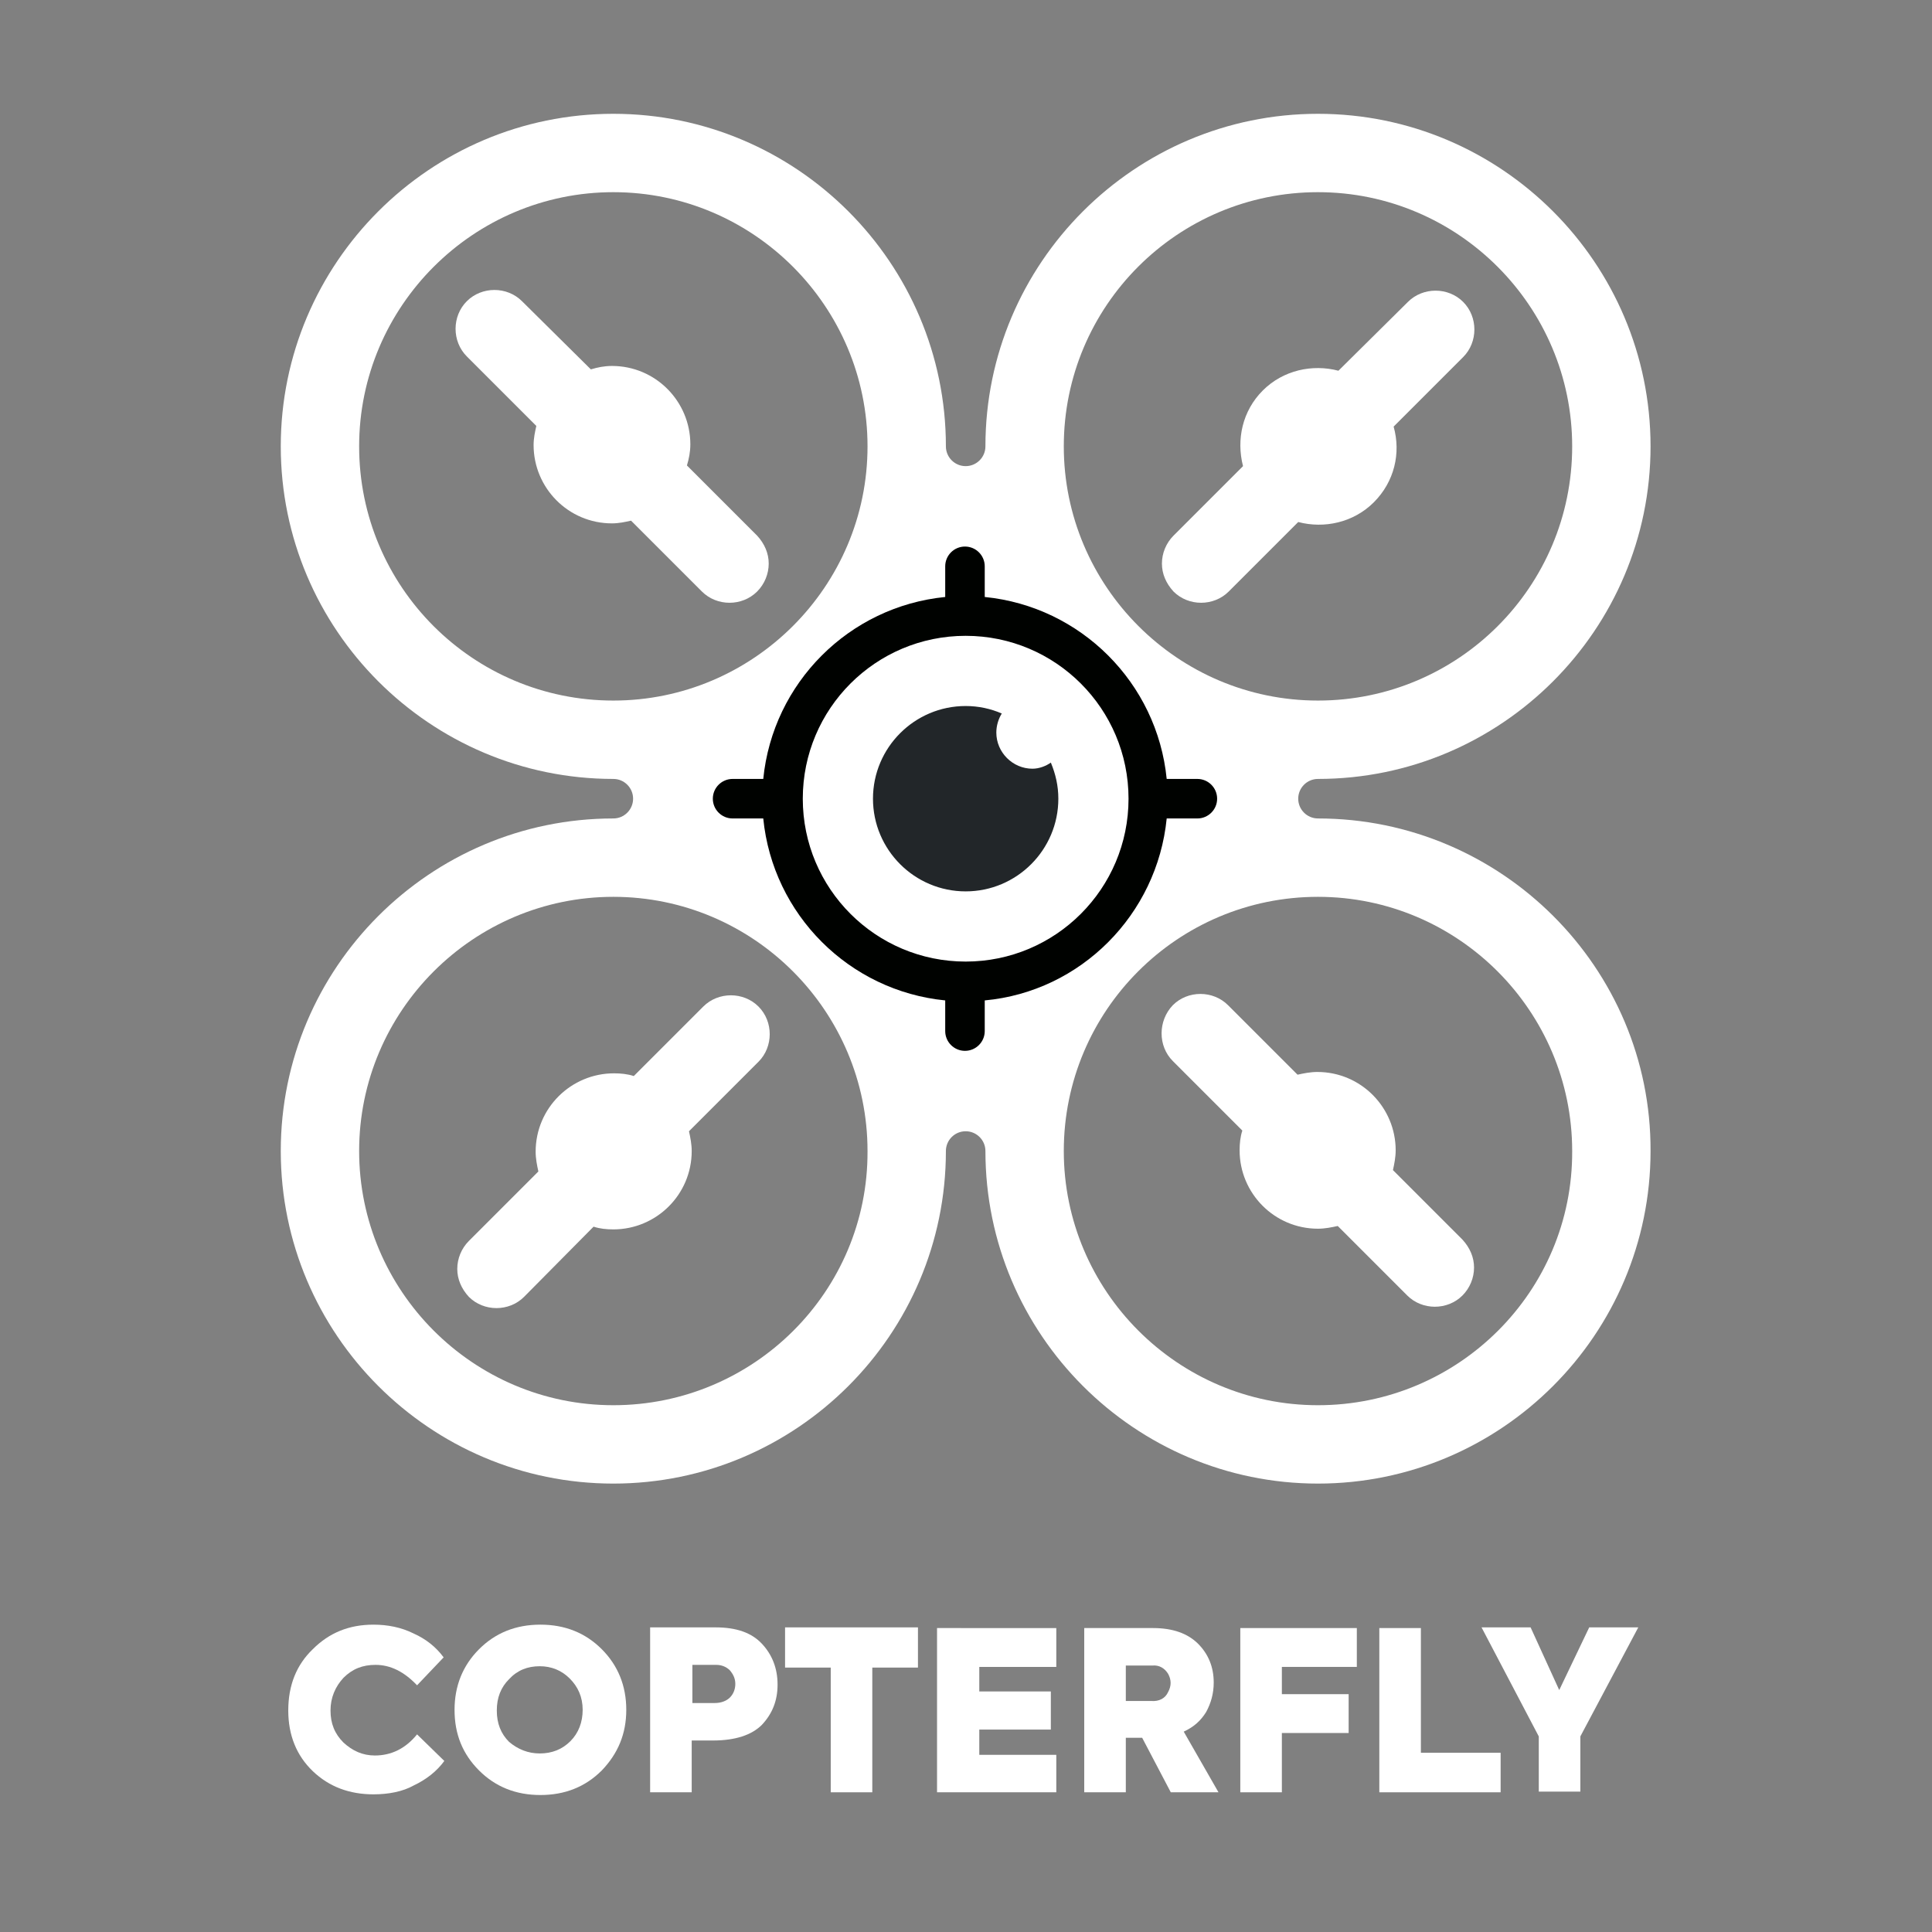 <?xml version="1.0" encoding="UTF-8"?> <!-- Generator: Adobe Illustrator 22.0.0, SVG Export Plug-In . SVG Version: 6.00 Build 0) --> <svg xmlns="http://www.w3.org/2000/svg" xmlns:xlink="http://www.w3.org/1999/xlink" x="0px" y="0px" viewBox="0 0 283.5 283.5" style="enable-background:new 0 0 283.5 283.5;" xml:space="preserve"><rect x="0" y="0" width="283.5" height="283.5" fill="#808080" stroke="none"/> <style type="text/css"> .st0{fill:#FFFFFF;} .st1{fill:#222629;} .st2{fill:#000200;} </style> <g id="Layer_1"> <g> <path class="st0" d="M193.4,120.1c-1.6,0-2.9-1.3-2.9-2.9c0-1.6,1.3-2.9,2.9-2.9c26.9,0,48.8-21.9,48.8-48.8 c0-26.9-21.9-48.8-48.8-48.8c-26.9,0-48.8,21.9-48.8,48.8c0,1.6-1.3,2.9-2.9,2.9c-1.6,0-2.9-1.3-2.9-2.9 c0-26.9-21.9-48.8-48.8-48.8c-26.9,0-48.8,21.9-48.8,48.8c0,26.9,21.9,48.8,48.8,48.8c1.6,0,2.9,1.3,2.9,2.9 c0,1.6-1.3,2.9-2.9,2.9c-26.9,0-48.8,21.9-48.8,48.8c0,26.9,21.9,48.8,48.8,48.8c26.9,0,48.8-21.9,48.8-48.8 c0-1.6,1.3-2.9,2.9-2.9c1.6,0,2.9,1.3,2.9,2.9c0,26.9,21.9,48.8,48.8,48.8c26.9,0,48.8-21.9,48.8-48.8 C242.3,142,220.3,120.1,193.4,120.1z M193.4,28.2c20.6,0,37.3,16.8,37.3,37.3c0,20.6-16.7,37.3-37.3,37.3 c-20.6,0-37.3-16.8-37.3-37.3C156.1,44.9,172.8,28.2,193.4,28.2z M52.7,65.5c0-20.6,16.8-37.3,37.3-37.3 c20.6,0,37.3,16.8,37.3,37.3c0,20.6-16.8,37.3-37.3,37.3C69.4,102.8,52.7,86.1,52.7,65.5z M90,206.2c-20.6,0-37.3-16.8-37.3-37.3 c0-20.6,16.8-37.3,37.3-37.3c20.6,0,37.3,16.8,37.3,37.3C127.4,189.5,110.6,206.2,90,206.2z M193.4,206.2 c-20.6,0-37.3-16.8-37.3-37.3c0-20.6,16.7-37.3,37.3-37.3c20.6,0,37.3,16.8,37.3,37.3C230.8,189.5,214,206.2,193.4,206.2z"></path> <g> <path class="st0" d="M172.1,155.7l10.2,10.2c-0.3,0.9-0.4,1.9-0.4,2.9c0,6.3,5.1,11.5,11.5,11.5c1,0,2-0.2,2.9-0.4l10.2,10.2 c2.2,2.2,5.9,2.2,8.1,0c1.1-1.1,1.7-2.6,1.7-4.1c0-1.5-0.6-2.9-1.7-4.1l-10.2-10.2c0.2-0.9,0.4-1.9,0.4-2.9 c0-6.3-5.1-11.5-11.5-11.5c-1,0-2,0.2-2.9,0.4l-10.2-10.2c-2.2-2.2-5.9-2.2-8.1,0C169.9,149.8,169.9,153.5,172.1,155.7z"></path> <path class="st0" d="M87.1,180c0.9,0.3,1.9,0.4,2.9,0.4c6.3,0,11.5-5.1,11.5-11.5c0-1-0.2-2-0.4-2.9l10.2-10.2 c2.2-2.2,2.2-5.9,0-8.1c-2.2-2.2-5.9-2.2-8.1,0l-10.2,10.2c-0.9-0.3-1.9-0.4-2.9-0.4c-6.3,0-11.5,5.1-11.5,11.5 c0,1,0.2,2,0.4,2.9l-10.2,10.2c-1.1,1.1-1.7,2.6-1.7,4.1c0,1.5,0.6,2.9,1.7,4.1c2.2,2.2,5.9,2.2,8.1,0L87.1,180z"></path> <path class="st0" d="M196.4,54.4c-3.8-1-8.1-0.1-11.1,2.9c-3,3-3.9,7.2-2.9,11.1l-10.2,10.2c-1.1,1.1-1.7,2.6-1.7,4.1 c0,1.5,0.6,2.9,1.7,4.1c2.2,2.2,5.9,2.2,8.1,0l10.2-10.2c3.8,1,8.1,0.1,11.1-2.9c3-3,4-7.2,2.9-11.1l10.2-10.2 c2.2-2.2,2.2-5.9,0-8.1c-2.2-2.2-5.9-2.2-8.1,0L196.4,54.4z"></path> <path class="st0" d="M112.8,82.7c0-1.5-0.6-2.9-1.7-4.1l-10.3-10.3c0.3-1,0.5-2,0.5-3.1c0-6.3-5.1-11.5-11.5-11.5 c-1.1,0-2.1,0.2-3.1,0.5L76.6,44.2c-2.2-2.2-5.9-2.2-8.1,0c-2.2,2.2-2.2,5.9,0,8.1l10.2,10.2c-0.2,0.9-0.4,1.8-0.4,2.8 c0,6.3,5.1,11.5,11.5,11.5c1,0,1.9-0.2,2.8-0.4L103,86.8c2.2,2.2,5.9,2.2,8.1,0C112.2,85.7,112.8,84.2,112.8,82.7z"></path> </g> <path class="st0" d="M141.7,144c-14.8,0-26.8-12-26.8-26.8c0-14.8,12-26.8,26.8-26.8c14.8,0,26.8,12,26.8,26.8 C168.5,132,156.5,144,141.7,144z"></path> <g> <path class="st1" d="M151.5,112.8c-2.9,0-5.3-2.4-5.3-5.3c0-1,0.3-2,0.8-2.8c-1.6-0.7-3.4-1.1-5.3-1.1c-7.5,0-13.6,6.1-13.6,13.6 s6.1,13.6,13.6,13.6c7.5,0,13.6-6.1,13.6-13.6c0-1.9-0.4-3.6-1.1-5.3C153.5,112.4,152.5,112.8,151.5,112.8z"></path> </g> <path class="st2" d="M175.7,114.3h-4.5c-1.4-14.1-12.6-25.3-26.7-26.7v-4.5c0-1.6-1.3-2.9-2.9-2.9c-1.6,0-2.9,1.3-2.9,2.9v4.5 c-14.1,1.4-25.3,12.6-26.7,26.7h-4.5c-1.6,0-2.9,1.3-2.9,2.9c0,1.6,1.3,2.9,2.9,2.9h4.5c1.4,14.1,12.6,25.3,26.7,26.7v4.5 c0,1.6,1.3,2.9,2.9,2.9c1.6,0,2.9-1.3,2.9-2.9v-4.5c14.1-1.3,25.3-12.6,26.7-26.7h4.5c1.6,0,2.9-1.3,2.9-2.9 C178.6,115.6,177.3,114.3,175.7,114.3z M141.7,141.1c-13.2,0-23.9-10.7-23.9-23.9s10.7-23.9,23.9-23.9c13.2,0,23.9,10.7,23.9,23.9 S154.9,141.1,141.7,141.1z"></path> </g> <g> <path class="st0" d="M54.8,263.3c-3.5,0-6.5-1.1-8.9-3.4c-2.4-2.3-3.6-5.3-3.6-8.9c0-3.7,1.2-6.7,3.6-9c2.4-2.4,5.3-3.6,8.9-3.6 c2.1,0,4.1,0.4,5.9,1.3c1.8,0.8,3.3,2,4.4,3.5l-3.9,4.1c-1.9-2-3.9-3-6.1-3c-1.9,0-3.4,0.6-4.7,1.9c-1.2,1.3-1.9,2.9-1.9,4.8 c0,1.9,0.6,3.4,1.9,4.7c1.3,1.2,2.8,1.9,4.6,1.9c2.4,0,4.5-1,6.2-3.1l4,3.9c-1.1,1.5-2.6,2.7-4.5,3.6 C59.1,262.9,57,263.3,54.8,263.3z"></path> <path class="st0" d="M79.3,263.4c-3.6,0-6.6-1.2-9-3.6c-2.4-2.4-3.6-5.3-3.6-8.9c0-3.5,1.2-6.5,3.6-8.9c2.4-2.4,5.4-3.6,9-3.6 c3.6,0,6.6,1.2,9,3.6s3.6,5.4,3.6,8.9c0,3.5-1.2,6.4-3.6,8.9C85.9,262.2,82.9,263.4,79.3,263.4z M79.2,257.3 c1.8,0,3.3-0.6,4.5-1.8c1.2-1.2,1.8-2.8,1.8-4.6c0-1.9-0.7-3.4-1.9-4.6c-1.2-1.2-2.7-1.8-4.4-1.8c-1.8,0-3.3,0.6-4.5,1.9 c-1.2,1.2-1.8,2.7-1.8,4.6c0,1.9,0.6,3.4,1.8,4.6C76,256.7,77.5,257.3,79.2,257.3z"></path> <path class="st0" d="M95.4,238.8h9.6c3.1,0,5.3,0.8,6.8,2.4c1.5,1.6,2.3,3.6,2.3,6c0,2.4-0.8,4.3-2.3,5.9 c-1.5,1.5-3.9,2.3-7.2,2.3h-3.1v7.6h-6.1V238.8z M101.5,249.9h3.4c0.9,0,1.7-0.3,2.2-0.8c0.5-0.5,0.8-1.2,0.8-2 c0-0.8-0.3-1.4-0.8-2c-0.5-0.5-1.2-0.8-2-0.8h-3.5V249.9z"></path> <path class="st0" d="M121.9,263v-18.3h-6.7v-5.9h19.5v5.9H128V263H121.9z"></path> <path class="st0" d="M154.9,263h-17.4v-24.1H155v5.7h-11.3v3.6h10.5v5.6h-10.5v3.7h11.3V263z"></path> <path class="st0" d="M178.8,263h-7l-4.2-8h-2.4v8h-6.1v-24.1h10.1c2.9,0,5.1,0.8,6.6,2.3c1.5,1.5,2.3,3.4,2.3,5.7 c0,1.6-0.4,3-1.1,4.3c-0.8,1.3-1.8,2.2-3.3,2.9L178.8,263z M169.1,244.4h-3.9v5.2h3.7c1.2,0.1,2.1-0.4,2.5-1.3 c0.5-0.9,0.5-1.8,0-2.7C170.9,244.8,170.1,244.3,169.1,244.4z"></path> <path class="st0" d="M188.1,263H182v-24.1h17.1v5.7h-11v4h9.8v5.7h-9.8V263z"></path> <path class="st0" d="M220.3,263h-17.9v-24.1h6.1v18.3h11.7V263z"></path> <path class="st0" d="M233.2,238.8h7.2l-8.5,16v8.1h-6.1v-8.1l-8.4-16h7.2l4.2,9.2L233.2,238.8z"></path> </g> </g> <g id="Слой_2"> </g> </svg> 